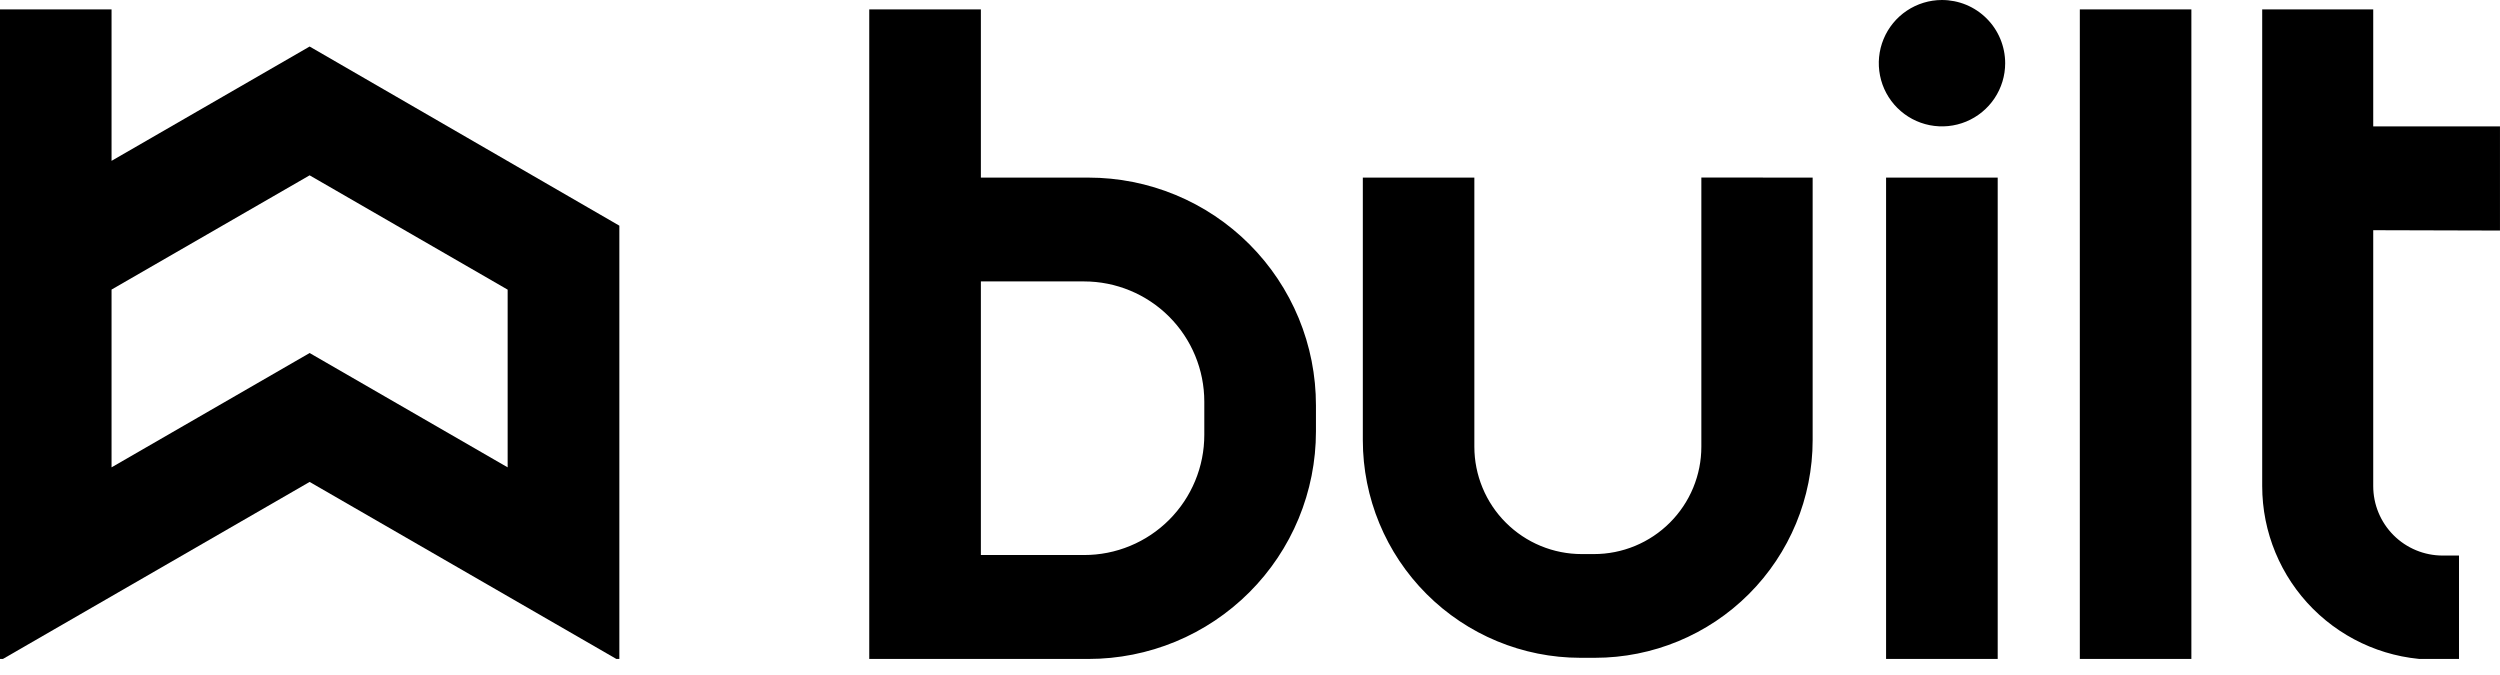 <?xml version="1.0" encoding="UTF-8"?>
<svg xmlns="http://www.w3.org/2000/svg" width="100" height="27" viewBox="0 0 100 27" fill="none">
  <g clip-path="url(#clip0_2267_3913)">
    <path d="M12.385 1.861L4.462 6.434V0.375H0V26.357H0.118L12.385 19.277L24.653 26.357H24.774V9.027L12.385 1.861ZM20.306 18.694L12.385 14.121L4.462 18.694V11.583L12.385 7.013L20.306 11.586V18.694Z" fill="black"></path>
    <path d="M43.537 7.104H39.235V0.375H34.77V26.358H43.537C44.732 26.358 45.916 26.123 47.02 25.666C48.124 25.209 49.128 24.538 49.973 23.693C50.818 22.848 51.489 21.845 51.946 20.74C52.403 19.636 52.638 18.452 52.638 17.257V16.215C52.639 15.019 52.405 13.834 51.949 12.729C51.492 11.623 50.822 10.619 49.977 9.772C49.132 8.926 48.128 8.255 47.023 7.797C45.917 7.339 44.733 7.104 43.537 7.104ZM48.172 17.392C48.173 18.024 48.049 18.65 47.807 19.233C47.566 19.817 47.211 20.347 46.765 20.794C46.318 21.241 45.788 21.595 45.204 21.836C44.62 22.078 43.995 22.202 43.363 22.201H39.235V11.257H43.363C44.639 11.257 45.862 11.764 46.764 12.665C47.666 13.567 48.172 14.79 48.172 16.066V17.392ZM72.506 7.104V17.604C72.506 19.914 71.588 22.129 69.955 23.762C68.322 25.395 66.107 26.312 63.797 26.312H63.214C60.906 26.311 58.692 25.392 57.061 23.759C55.429 22.127 54.513 19.913 54.513 17.604V7.104H58.974V17.868C58.974 18.432 59.086 18.991 59.302 19.512C59.518 20.034 59.834 20.508 60.234 20.906C60.633 21.305 61.107 21.622 61.628 21.837C62.15 22.053 62.709 22.164 63.273 22.163H63.756C64.32 22.164 64.879 22.053 65.401 21.837C65.923 21.621 66.397 21.304 66.796 20.905C67.195 20.506 67.512 20.032 67.728 19.51C67.944 18.988 68.055 18.429 68.054 17.865V7.101L72.506 7.104ZM87.655 26.358H83.193V0.375H87.655V26.358ZM79.908 26.358H75.443V7.104H79.908V26.358ZM80.207 2.528C80.207 3.028 80.059 3.516 79.781 3.932C79.504 4.347 79.109 4.671 78.647 4.863C78.186 5.054 77.678 5.104 77.187 5.007C76.697 4.91 76.247 4.67 75.893 4.316C75.539 3.963 75.298 3.513 75.201 3.023C75.103 2.533 75.152 2.025 75.343 1.563C75.534 1.101 75.857 0.706 76.272 0.428C76.688 0.15 77.176 0.001 77.676 2.38499e-06C78.008 -0 78.337 0.065 78.644 0.191C78.951 0.318 79.23 0.504 79.465 0.739C79.701 0.974 79.887 1.253 80.014 1.56C80.141 1.867 80.207 2.196 80.207 2.528ZM94.929 9.208V19.444C94.929 20.181 95.222 20.888 95.743 21.409C96.264 21.93 96.97 22.222 97.707 22.222H98.36V26.389H97.433C95.591 26.389 93.825 25.657 92.522 24.355C91.22 23.053 90.488 21.286 90.488 19.444V0.375H94.929V5.056H99.999V9.222L94.929 9.208Z" fill="black"></path>
  </g>
  <defs>
    <clipPath id="clip0_2267_3913">
      <rect width="100" height="26.358" fill="white"></rect>
    </clipPath>
  </defs>
</svg>
